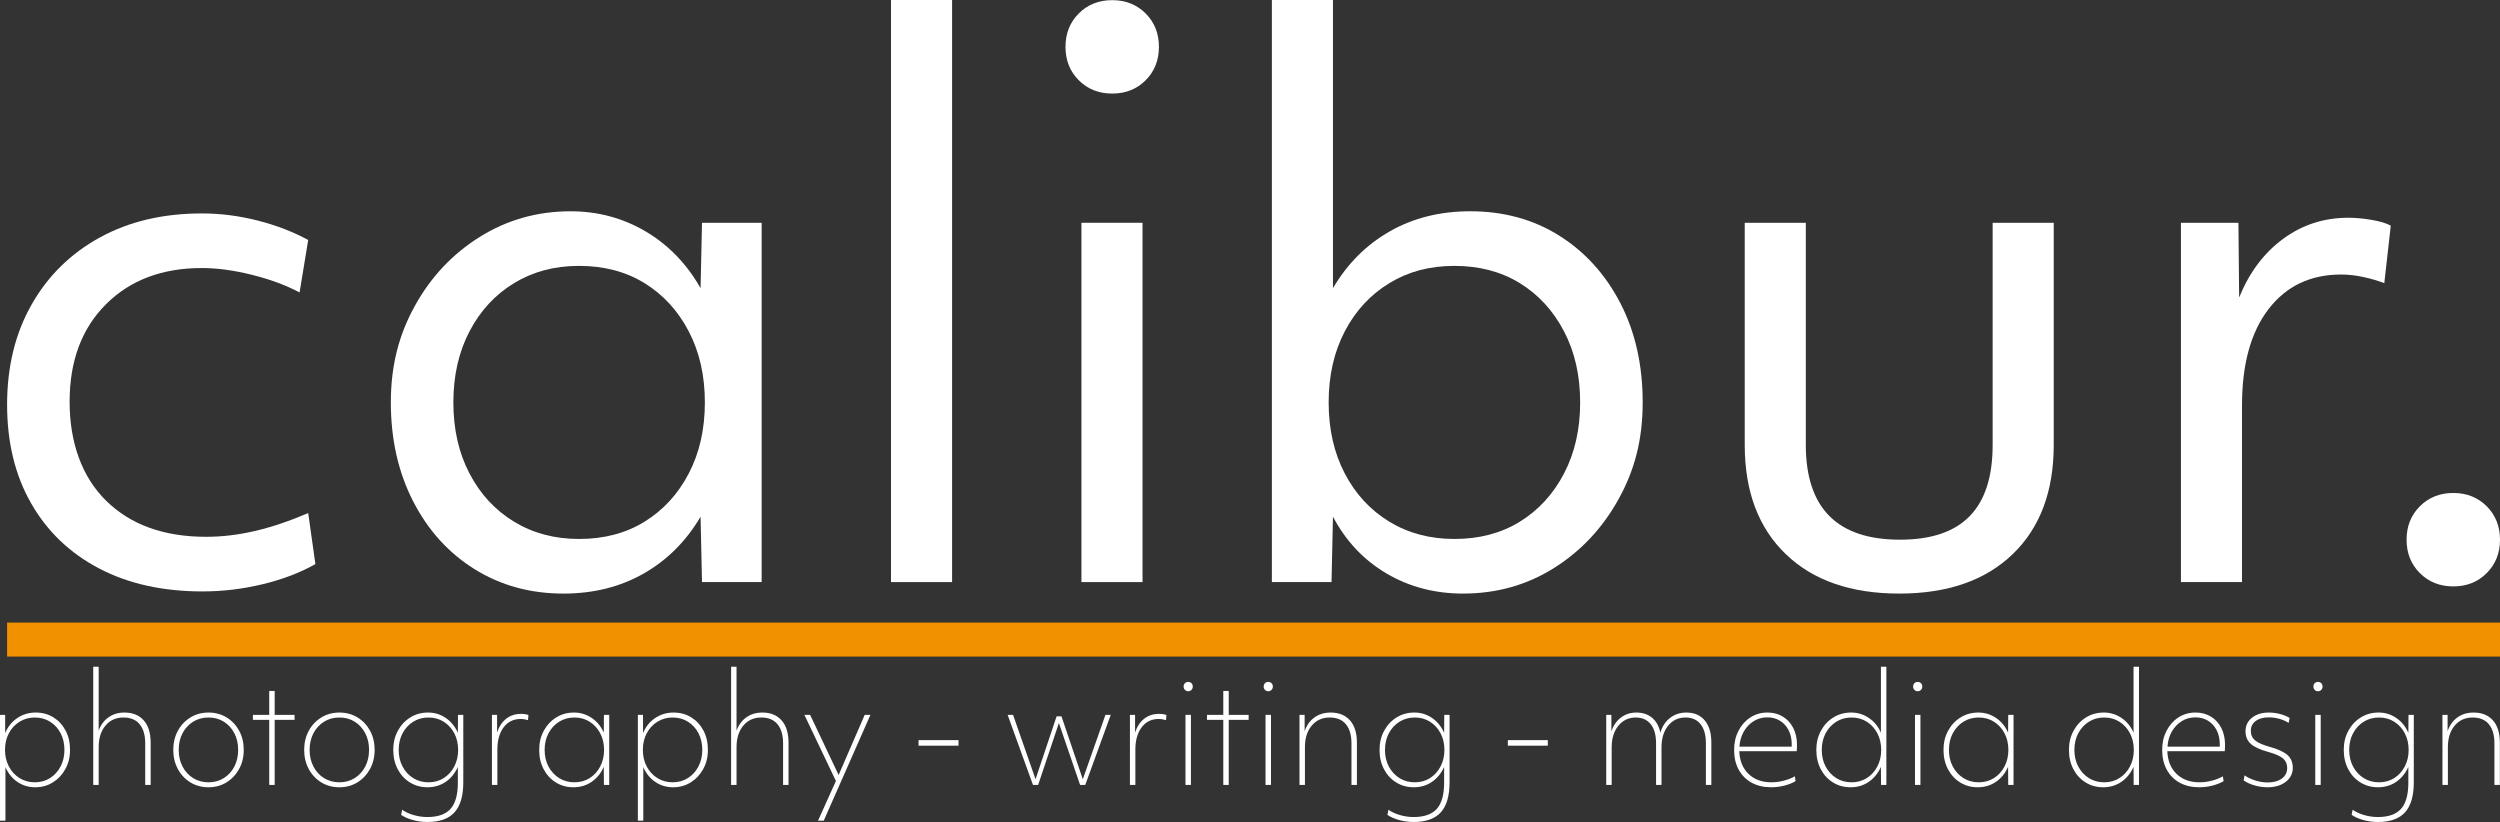 <?xml version="1.0" encoding="UTF-8"?>
<svg xmlns="http://www.w3.org/2000/svg" id="Ebene_1" data-name="Ebene 1" viewBox="0 0 4094.27 1346.2">
  <rect x="0" y="0" width="4094.27" height="1346.2" fill="#333333" stroke="none"/>
  <defs>
    <style>
      .cls-1 {
        fill: #fff;
      }

      .cls-2 {
        fill: #f29100;
      }
    </style>
  </defs>
  <g>
    <path class="cls-1" d="M331.74,968.59c-65.14,0-121.63-12.56-169.48-37.66-47.86-25.1-84.94-60.61-111.21-106.5-26.3-45.9-39.43-99.84-39.43-161.83s13.33-116.51,40.02-163.59c26.66-47.07,63.94-83.74,111.8-110.04,47.85-26.28,103.57-39.43,167.12-39.43,30.6,0,61.19,3.93,91.79,11.77,30.6,7.85,58.06,18.44,82.38,31.77l-14.12,85.91c-21.98-11.76-47.87-21.37-77.67-28.83-29.83-7.45-57.28-11.18-82.38-11.18-65.14,0-117.51,19.82-157.12,59.43-39.63,39.63-59.43,92.79-59.43,159.48s20.01,123.18,60.02,162.4c40.02,39.24,94.54,58.85,163.59,58.85,25.89,0,52.37-3.12,79.45-9.41,27.06-6.27,56.28-16.07,87.68-29.43l11.77,83.56c-25.13,14.12-53.95,25.12-86.5,32.95-32.57,7.84-65.32,11.77-98.27,11.77Z"></path>
    <path class="cls-1" d="M922.54,972.11c-54.14,0-102.59-13.34-145.35-40.01-42.77-26.67-76.32-63.74-100.63-111.22-24.33-47.46-36.48-101.4-36.48-161.82s13.13-110.81,39.43-158.29c26.27-47.46,61.78-85.12,106.51-112.98,44.72-27.84,94.15-41.77,148.29-41.77,44.72,0,85.71,10.99,122.98,32.95,37.26,21.98,67.27,52.96,90.04,92.97l2.35-107.09h97.68V953.29h-97.68l-2.35-107.09c-23.55,40.01-54.54,71.02-92.97,92.97-38.45,21.96-82.38,32.95-131.81,32.95Zm25.89-89.44c40.78,0,76.49-9.42,107.09-28.25,30.6-18.84,54.73-45.11,72.38-78.86,17.65-33.72,26.47-72.56,26.47-116.51s-8.83-82.77-26.47-116.51c-17.65-33.73-41.78-60.02-72.38-78.86-30.6-18.83-66.31-28.25-107.09-28.25s-75.53,9.42-106.51,28.25c-31.01,18.84-55.32,45.13-72.97,78.86-17.65,33.75-26.48,72.58-26.48,116.51s8.83,82.79,26.48,116.51c17.65,33.75,41.96,60.02,72.97,78.86,30.98,18.83,66.49,28.25,106.51,28.25Z"></path>
    <path class="cls-1" d="M1459.2,953.29V0h100.04V953.29h-100.04Z"></path>
    <path class="cls-1" d="M1771.08,953.29V364.84h100.04V953.29h-100.04Z"></path>
    <path class="cls-1" d="M2396.01,972.11c-46.3,0-88.08-10.99-125.34-32.95-37.27-21.96-66.49-52.96-87.68-92.97l-2.35,107.09h-97.68V0h100.04V471.93c23.54-40.01,54.52-70.99,92.97-92.97,38.43-21.96,82.38-32.95,131.81-32.95,54.91,0,103.57,13.34,145.93,40.01,42.37,26.68,75.71,63.56,100.04,110.63,24.31,47.07,36.48,101.21,36.48,162.41s-13.15,110.83-39.42,158.29c-26.3,47.48-61.61,85.14-105.92,112.98-44.34,27.84-93.97,41.77-148.88,41.77Zm-14.12-89.44c40.78,0,76.5-9.42,107.09-28.25,30.6-18.84,54.73-45.11,72.38-78.86,17.65-33.72,26.48-72.56,26.48-116.51s-8.83-82.77-26.48-116.51c-17.65-33.73-41.78-60.02-72.38-78.86-30.59-18.83-66.31-28.25-107.09-28.25s-75.53,9.42-106.51,28.25c-31,18.84-55.31,45.13-72.97,78.86-17.65,33.75-26.48,72.58-26.48,116.51s8.83,82.79,26.48,116.51c17.65,33.75,41.97,60.02,72.97,78.86,30.98,18.83,66.49,28.25,106.51,28.25Z"></path>
    <path class="cls-1" d="M3110.39,972.11c-79.26,0-141.23-21.57-185.95-64.73-44.73-43.14-67.08-102.78-67.08-178.89V364.84h100.03v363.66c0,103.57,51.38,155.35,154.18,155.35s151.81-51.78,151.81-155.35V364.84h100.04v363.66c0,76.11-22.35,135.75-67.08,178.89-44.73,43.16-106.71,64.73-185.95,64.73Z"></path>
    <path class="cls-1" d="M3571.73,953.29V364.84h94.15l1.17,122.39c16.49-40.78,40.4-72.77,71.8-95.91,31.37-23.14,67.08-34.72,107.09-34.72,11.76,0,24.52,1.17,38.25,3.53,13.73,2.35,24.14,5.5,31.19,9.42l-10.58,94.15c-10.22-3.91-21.6-7.24-34.14-10-12.55-2.74-24.71-4.12-36.47-4.12-50.22,0-89.85,18.83-118.87,56.49-29.04,37.66-43.55,90.23-43.55,157.7v289.52h-100.02Z"></path>
    <path class="cls-1" d="M4017.78,960.35c-21.98,0-40.23-7.25-54.74-21.77-14.53-14.51-21.77-32.76-21.77-54.73s7.25-40.19,21.77-54.73c14.51-14.5,32.76-21.77,54.74-21.77s40.19,7.27,54.72,21.77c14.51,14.53,21.77,32.77,21.77,54.73s-7.26,40.22-21.77,54.73c-14.53,14.53-32.77,21.77-54.72,21.77Z"></path>
  </g>
  <rect class="cls-2" x="11.62" y="1019.62" width="4082.65" height="55.65"></rect>
  <path class="cls-1" d="M1821.48,153.24c-21.98,0-40.23-7.25-54.74-21.77-14.53-14.51-21.77-32.76-21.77-54.73s7.25-40.19,21.77-54.73c14.51-14.5,32.76-21.77,54.74-21.77s40.19,7.27,54.72,21.77c14.51,14.53,21.77,32.77,21.77,54.73s-7.26,40.22-21.77,54.73c-14.53,14.53-32.77,21.77-54.72,21.77Z"></path>
  <g>
    <path class="cls-1" d="M0,1170.77H8.44v29.88c4.38-10.52,11.02-18.76,19.94-24.74,8.91-5.98,18.92-8.96,30.02-8.96s20.64,2.63,29.08,7.89,15.09,12.47,19.94,21.63c4.84,9.16,7.27,19.72,7.27,31.67s-2.5,21.83-7.51,31.07c-5.01,9.24-11.81,16.57-20.4,21.99-8.6,5.42-18.29,8.13-29.08,8.13s-20.49-2.91-29.08-8.72c-8.6-5.81-15.17-13.9-19.7-24.26v87.71H0v-173.27Zm81.97,103.49c7.27-4.62,13.02-10.95,17.24-19,4.22-8.04,6.33-17.09,6.33-27.13s-2.07-19.28-6.22-27.25c-4.14-7.96-9.89-14.26-17.24-18.88-7.35-4.62-15.71-6.93-25.1-6.93s-17.55,2.31-24.98,6.93c-7.43,4.62-13.25,10.92-17.47,18.88-4.22,7.97-6.33,17.05-6.33,27.25s2.11,19.08,6.33,27.13c4.22,8.05,10.04,14.38,17.47,19,7.42,4.62,15.75,6.93,24.98,6.93s17.71-2.31,24.98-6.93Z"></path>
    <path class="cls-1" d="M152.68,1091.9h8.91v104.68c3.44-9.4,8.83-16.69,16.18-21.87,7.35-5.18,16.03-7.77,26.03-7.77,13.45,0,23.96,4.26,31.55,12.79,7.58,8.53,11.38,20.67,11.38,36.45v69.31h-8.91v-68.12c0-13.54-3.05-23.98-9.15-31.31-6.1-7.33-14.93-10.99-26.5-10.99-12.2,0-22.01,4.42-29.43,13.26-7.43,8.84-11.14,20.59-11.14,35.25v61.9h-8.91v-193.59Z"></path>
    <path class="cls-1" d="M291.29,1259.44c-5.01-9.24-7.51-19.68-7.51-31.31s2.5-22.07,7.51-31.31c5-9.24,11.88-16.53,20.64-21.87,8.75-5.34,18.61-8.01,29.55-8.01s20.99,2.67,29.67,8.01c8.68,5.34,15.52,12.59,20.52,21.75,5,9.16,7.5,19.64,7.5,31.43s-2.54,22.07-7.62,31.31c-5.08,9.24-11.96,16.53-20.64,21.87-8.68,5.34-18.49,8.01-29.44,8.01s-20.99-2.67-29.67-8.01c-8.68-5.34-15.52-12.63-20.52-21.87Zm92.53-4.06c4.14-7.96,6.22-17.05,6.22-27.25s-2.11-19.52-6.33-27.48c-4.22-7.97-9.97-14.22-17.24-18.76-7.27-4.54-15.6-6.81-24.98-6.81s-17.75,2.27-25.1,6.81c-7.35,4.54-13.13,10.8-17.36,18.76-4.22,7.97-6.33,17.13-6.33,27.48s2.11,19.32,6.33,27.37c4.22,8.05,10,14.34,17.36,18.88,7.35,4.54,15.71,6.81,25.1,6.81s17.74-2.31,25.1-6.93c7.35-4.62,13.09-10.91,17.24-18.88Z"></path>
    <path class="cls-1" d="M440.93,1178.9h-26.74v-8.13h26.74v-39.2h8.91v39.2h32.6v8.13h-32.6v106.59h-8.91v-106.59Z"></path>
    <path class="cls-1" d="M505.66,1259.44c-5.01-9.24-7.51-19.68-7.51-31.31s2.5-22.07,7.51-31.31c5-9.24,11.88-16.53,20.64-21.87,8.75-5.34,18.61-8.01,29.55-8.01s20.99,2.67,29.67,8.01c8.68,5.34,15.52,12.59,20.52,21.75,5,9.16,7.5,19.64,7.5,31.43s-2.54,22.07-7.62,31.31c-5.08,9.24-11.96,16.53-20.64,21.87-8.68,5.34-18.49,8.01-29.44,8.01s-20.99-2.67-29.67-8.01c-8.68-5.34-15.52-12.63-20.52-21.87Zm92.53-4.06c4.14-7.96,6.22-17.05,6.22-27.25s-2.11-19.52-6.33-27.48c-4.22-7.97-9.97-14.22-17.24-18.76-7.27-4.54-15.6-6.81-24.98-6.81s-17.75,2.27-25.1,6.81c-7.35,4.54-13.13,10.8-17.36,18.76-4.22,7.97-6.33,17.13-6.33,27.48s2.11,19.32,6.33,27.37c4.22,8.05,10,14.34,17.36,18.88,7.35,4.54,15.71,6.81,25.1,6.81s17.74-2.31,25.1-6.93c7.35-4.62,13.09-10.91,17.24-18.88Z"></path>
    <path class="cls-1" d="M758.73,1281.19c0,22.14-4.77,38.52-14.31,49.11-9.54,10.59-24.39,15.89-44.56,15.89-8.13,0-16.07-1.08-23.81-3.23s-14.11-4.98-19.11-8.48l1.64-8.37c5.16,3.66,11.45,6.57,18.88,8.72,7.42,2.15,14.89,3.23,22.4,3.23,17.36,0,30.02-4.46,38-13.38,7.97-8.93,11.96-23.18,11.96-42.78v-25.81c-4.69,10.36-11.34,18.49-19.94,24.38-8.6,5.89-18.45,8.84-29.55,8.84s-20.45-2.63-28.97-7.89c-8.52-5.26-15.21-12.51-20.05-21.75-4.85-9.24-7.27-19.75-7.27-31.55s2.5-22.07,7.51-31.31c5-9.24,11.8-16.53,20.4-21.87,8.6-5.34,18.29-8.01,29.08-8.01s20.29,2.95,28.97,8.84c8.68,5.9,15.28,14.02,19.82,24.38l.23-29.4h8.68v110.42Zm-105.78-53.06c0,10.2,2.11,19.28,6.33,27.25,4.22,7.97,10,14.26,17.36,18.88,7.35,4.62,15.71,6.93,25.1,6.93s17.71-2.31,24.98-6.93c7.27-4.62,13.02-10.95,17.24-19,4.22-8.04,6.33-17.09,6.33-27.13s-2.11-19.28-6.33-27.25c-4.22-7.96-9.97-14.26-17.24-18.88-7.27-4.62-15.6-6.93-24.98-6.93s-17.75,2.31-25.1,6.93c-7.35,4.62-13.13,10.92-17.36,18.88-4.22,7.97-6.33,17.05-6.33,27.25Z"></path>
    <path class="cls-1" d="M805.63,1170.77h8.44v28.92c3.13-9.72,8.09-17.25,14.89-22.59,6.8-5.34,14.97-8.01,24.51-8.01,2.35,0,4.65,.2,6.92,.6,2.26,.4,3.95,.84,5.04,1.31l-.7,8.37c-1.56-.48-3.4-.92-5.51-1.31-2.11-.4-4.26-.6-6.45-.6-11.73,0-21.03,4.54-27.91,13.62-6.88,9.08-10.32,21.27-10.32,36.57v57.84h-8.91v-114.72Z"></path>
    <path class="cls-1" d="M997.72,1285.49h-8.68l-.23-29.64c-4.54,10.36-11.14,18.52-19.82,24.5-8.68,5.98-18.57,8.96-29.67,8.96s-20.45-2.63-28.97-7.89c-8.52-5.26-15.21-12.51-20.05-21.75-4.85-9.24-7.27-19.75-7.27-31.55s2.5-22.07,7.51-31.31c5-9.24,11.8-16.53,20.4-21.87,8.6-5.34,18.29-8.01,29.08-8.01s20.09,2.91,28.85,8.72c8.75,5.82,15.4,13.9,19.94,24.26l.23-29.16h8.68v114.72Zm-99.44-30.11c4.22,7.97,10,14.26,17.36,18.88,7.35,4.62,15.71,6.93,25.1,6.93s17.71-2.31,24.98-6.93c7.27-4.62,13.02-10.95,17.24-19,4.22-8.04,6.33-17.09,6.33-27.13s-2.11-19.28-6.33-27.25c-4.22-7.96-9.97-14.26-17.24-18.88-7.27-4.62-15.6-6.93-24.98-6.93s-17.75,2.31-25.1,6.93c-7.35,4.62-13.13,10.92-17.36,18.88-4.22,7.97-6.33,17.05-6.33,27.25s2.11,19.28,6.33,27.25Z"></path>
    <path class="cls-1" d="M1044.62,1170.77h8.44v29.88c4.38-10.52,11.02-18.76,19.94-24.74,8.91-5.98,18.92-8.96,30.02-8.96s20.64,2.63,29.08,7.89,15.09,12.47,19.94,21.63c4.84,9.16,7.27,19.72,7.27,31.67s-2.5,21.83-7.51,31.07c-5.01,9.24-11.81,16.57-20.4,21.99-8.6,5.42-18.29,8.13-29.08,8.13s-20.49-2.91-29.08-8.72c-8.6-5.81-15.17-13.9-19.7-24.26v87.71h-8.91v-173.27Zm81.97,103.49c7.27-4.62,13.02-10.95,17.24-19,4.22-8.04,6.33-17.09,6.33-27.13s-2.07-19.28-6.22-27.25c-4.14-7.96-9.89-14.26-17.24-18.88-7.35-4.62-15.71-6.93-25.1-6.93s-17.55,2.31-24.98,6.93c-7.43,4.62-13.25,10.92-17.47,18.88-4.22,7.97-6.33,17.05-6.33,27.25s2.11,19.08,6.33,27.13c4.22,8.05,10.04,14.38,17.47,19,7.42,4.62,15.75,6.93,24.98,6.93s17.71-2.31,24.98-6.93Z"></path>
    <path class="cls-1" d="M1197.31,1091.9h8.91v104.68c3.44-9.4,8.83-16.69,16.18-21.87,7.35-5.18,16.03-7.77,26.03-7.77,13.45,0,23.96,4.26,31.55,12.79,7.58,8.53,11.38,20.67,11.38,36.45v69.31h-8.91v-68.12c0-13.54-3.05-23.98-9.15-31.31-6.1-7.33-14.93-10.99-26.5-10.99-12.2,0-22.01,4.42-29.43,13.26-7.43,8.84-11.14,20.59-11.14,35.25v61.9h-8.91v-193.59Z"></path>
    <path class="cls-1" d="M1349.05,1344.05h-9.38l29.32-65.01-51.6-108.27h9.38l46.67,98.47,42.69-98.47h9.38l-76.46,173.27Z"></path>
    <path class="cls-1" d="M1504.31,1212.12h65.44v9.08h-65.44v-9.08Z"></path>
    <path class="cls-1" d="M1650.19,1170.77h8.91l36.82,105.4,34.48-103.01h7.97l34.95,103.01,37.06-105.4h8.68l-41.75,114.72h-8.44l-34.71-101.34-34.01,101.34h-8.44l-41.51-114.72Z"></path>
    <path class="cls-1" d="M1850.48,1170.77h8.44v28.92c3.13-9.72,8.09-17.25,14.89-22.59,6.8-5.34,14.97-8.01,24.51-8.01,2.35,0,4.65,.2,6.92,.6,2.26,.4,3.95,.84,5.04,1.31l-.7,8.37c-1.56-.48-3.4-.92-5.51-1.31-2.11-.4-4.26-.6-6.45-.6-11.73,0-21.03,4.54-27.91,13.62-6.88,9.08-10.32,21.27-10.32,36.57v57.84h-8.91v-114.72Z"></path>
    <path class="cls-1" d="M1940.54,1129.79c-1.41-1.51-2.11-3.3-2.11-5.38,0-2.23,.7-4.06,2.11-5.5,1.41-1.43,3.2-2.15,5.39-2.15s3.99,.72,5.39,2.15,2.11,3.27,2.11,5.5c0,2.07-.7,3.87-2.11,5.38-1.41,1.52-3.21,2.27-5.39,2.27s-3.99-.75-5.39-2.27Zm.94,40.99h8.91v114.72h-8.91v-114.72Z"></path>
    <path class="cls-1" d="M2003.4,1178.9h-26.74v-8.13h26.74v-39.2h8.91v39.2h32.6v8.13h-32.6v106.59h-8.91v-106.59Z"></path>
    <path class="cls-1" d="M2071.65,1129.79c-1.41-1.51-2.11-3.3-2.11-5.38,0-2.23,.7-4.06,2.11-5.5s3.2-2.15,5.39-2.15,3.99,.72,5.39,2.15,2.11,3.27,2.11,5.5c0,2.07-.7,3.87-2.11,5.38-1.41,1.52-3.21,2.27-5.39,2.27s-3.99-.75-5.39-2.27Zm.94,40.99h8.91v114.72h-8.91v-114.72Z"></path>
    <path class="cls-1" d="M2128.17,1170.77h8.44v26.77c3.28-9.72,8.64-17.25,16.07-22.58,7.42-5.34,16.3-8.01,26.62-8.01,13.45,0,23.96,4.26,31.55,12.79,7.58,8.53,11.38,20.67,11.38,36.45v69.31h-8.91v-68.12c0-13.54-3.05-23.98-9.15-31.31-6.1-7.33-14.93-10.99-26.5-10.99-12.2,0-22.01,4.42-29.44,13.26-7.43,8.84-11.14,20.59-11.14,35.25v61.9h-8.91v-114.72Z"></path>
    <path class="cls-1" d="M2373.97,1281.19c0,22.14-4.77,38.52-14.31,49.11-9.54,10.59-24.39,15.89-44.56,15.89-8.13,0-16.07-1.08-23.81-3.23-7.74-2.15-14.11-4.98-19.12-8.48l1.64-8.37c5.16,3.66,11.45,6.57,18.88,8.72,7.42,2.15,14.89,3.23,22.4,3.23,17.36,0,30.02-4.46,38-13.38,7.97-8.93,11.96-23.18,11.96-42.78v-25.81c-4.69,10.36-11.34,18.49-19.94,24.38-8.6,5.89-18.45,8.84-29.55,8.84s-20.45-2.63-28.97-7.89c-8.52-5.26-15.21-12.51-20.05-21.75-4.85-9.24-7.27-19.75-7.27-31.55s2.5-22.07,7.51-31.31c5-9.24,11.8-16.53,20.41-21.87,8.6-5.34,18.29-8.01,29.08-8.01s20.29,2.95,28.97,8.84c8.68,5.9,15.28,14.02,19.82,24.38l.23-29.4h8.68v110.42Zm-105.78-53.06c0,10.2,2.11,19.28,6.33,27.25,4.22,7.97,10,14.26,17.36,18.88,7.35,4.62,15.71,6.93,25.1,6.93s17.71-2.31,24.98-6.93c7.27-4.62,13.02-10.95,17.24-19,4.22-8.04,6.33-17.09,6.33-27.13s-2.11-19.28-6.33-27.25c-4.22-7.96-9.97-14.26-17.24-18.88-7.27-4.62-15.6-6.93-24.98-6.93s-17.75,2.31-25.1,6.93c-7.35,4.62-13.13,10.92-17.36,18.88-4.22,7.97-6.33,17.05-6.33,27.25Z"></path>
    <path class="cls-1" d="M2469.42,1212.12h65.44v9.08h-65.44v-9.08Z"></path>
    <path class="cls-1" d="M2630.54,1170.77h8.44v26.77c3.28-9.56,8.52-17.05,15.71-22.47,7.19-5.42,15.63-8.13,25.33-8.13,10.32,0,18.88,2.87,25.68,8.6,6.8,5.74,11.29,13.86,13.49,24.38,2.97-10.2,8.25-18.24,15.83-24.14,7.58-5.89,16.46-8.84,26.62-8.84,12.98,0,23.06,4.3,30.25,12.91,7.19,8.6,10.79,20.71,10.79,36.33v69.31h-8.91v-68.12c0-13.54-2.9-23.98-8.68-31.31-5.79-7.33-14-10.99-24.63-10.99-11.88,0-21.42,4.5-28.61,13.5-7.19,9-10.79,20.83-10.79,35.49v61.42h-8.91v-68.12c0-13.7-2.93-24.18-8.8-31.43-5.86-7.25-14.11-10.87-24.74-10.87-7.66,0-14.42,2.03-20.29,6.09-5.86,4.06-10.48,9.72-13.84,16.97-3.36,7.25-5.04,15.82-5.04,25.69v61.66h-8.91v-114.72Z"></path>
    <path class="cls-1" d="M2900.73,1289.32c-12.35,0-23.07-2.51-32.13-7.53-9.07-5.02-16.11-12.11-21.11-21.27-5.01-9.16-7.51-19.87-7.51-32.15s2.38-22.31,7.15-31.55c4.77-9.24,11.26-16.53,19.47-21.87,8.21-5.34,17.55-8.01,28.03-8.01,9.54,0,17.94,2.23,25.21,6.69,7.27,4.46,12.94,10.68,17,18.64,4.06,7.97,6.1,17.21,6.1,27.72,0,1.59-.04,3.19-.12,4.78-.08,1.59-.2,3.43-.35,5.5h-94.05c.62,15.62,5.67,28,15.13,37.16,9.46,9.17,21.93,13.74,37.41,13.74,6.72,0,13.49-.87,20.29-2.63,6.8-1.75,12.86-4.14,18.18-7.17l1.17,7.89c-5.01,3.03-11.06,5.46-18.18,7.29-7.12,1.83-14.35,2.75-21.7,2.75Zm28.15-94.05c-3.44-6.45-8.13-11.47-14.07-15.06-5.94-3.58-12.75-5.38-20.4-5.38-8.29,0-15.75,2.07-22.4,6.21-6.65,4.15-12.04,9.8-16.18,16.97-4.14,7.17-6.53,15.46-7.15,24.86h85.61c.15-2.07,.15-3.82,0-5.26-.16-8.44-1.96-15.89-5.39-22.35Z"></path>
    <path class="cls-1" d="M3089.3,1285.49h-8.68l-.23-29.64c-4.54,10.36-11.14,18.52-19.82,24.5-8.68,5.98-18.57,8.96-29.67,8.96s-20.45-2.63-28.97-7.89c-8.52-5.26-15.21-12.51-20.05-21.75-4.85-9.24-7.27-19.75-7.27-31.55s2.5-22.07,7.51-31.31c5-9.24,11.8-16.53,20.41-21.87,8.6-5.34,18.29-8.01,29.08-8.01s20.09,2.91,28.85,8.72c8.75,5.82,15.4,13.9,19.94,24.26v-108.03h8.91v193.59Zm-99.45-30.11c4.22,7.97,10,14.26,17.36,18.88,7.35,4.62,15.71,6.93,25.1,6.93s17.71-2.31,24.98-6.93c7.27-4.62,13.02-10.95,17.24-19,4.22-8.04,6.33-17.09,6.33-27.13s-2.11-19.28-6.33-27.25c-4.22-7.96-9.97-14.26-17.24-18.88-7.27-4.62-15.6-6.93-24.98-6.93s-17.75,2.31-25.1,6.93c-7.35,4.62-13.13,10.92-17.36,18.88-4.22,7.97-6.33,17.05-6.33,27.25s2.11,19.28,6.33,27.25Z"></path>
    <path class="cls-1" d="M3135.26,1129.79c-1.41-1.51-2.11-3.3-2.11-5.38,0-2.23,.7-4.06,2.11-5.5s3.2-2.15,5.39-2.15,3.99,.72,5.39,2.15,2.11,3.27,2.11,5.5c0,2.07-.7,3.87-2.11,5.38-1.41,1.52-3.21,2.27-5.39,2.27s-3.99-.75-5.39-2.27Zm.94,40.99h8.91v114.72h-8.91v-114.72Z"></path>
    <path class="cls-1" d="M3297.57,1285.49h-8.68l-.23-29.64c-4.54,10.36-11.14,18.52-19.82,24.5-8.68,5.98-18.57,8.96-29.67,8.96s-20.45-2.63-28.97-7.89c-8.52-5.26-15.21-12.51-20.05-21.75-4.85-9.24-7.27-19.75-7.27-31.55s2.5-22.07,7.51-31.31c5-9.24,11.8-16.53,20.41-21.87,8.6-5.34,18.29-8.01,29.08-8.01s20.09,2.91,28.85,8.72c8.75,5.82,15.4,13.9,19.94,24.26l.23-29.16h8.68v114.72Zm-99.45-30.11c4.22,7.97,10,14.26,17.36,18.88,7.35,4.62,15.71,6.93,25.1,6.93s17.71-2.31,24.98-6.93c7.27-4.62,13.02-10.95,17.24-19,4.22-8.04,6.33-17.09,6.33-27.13s-2.11-19.28-6.33-27.25c-4.22-7.96-9.97-14.26-17.24-18.88-7.27-4.62-15.6-6.93-24.98-6.93s-17.75,2.31-25.1,6.93c-7.35,4.62-13.13,10.92-17.36,18.88-4.22,7.97-6.33,17.05-6.33,27.25s2.11,19.28,6.33,27.25Z"></path>
    <path class="cls-1" d="M3503.02,1285.49h-8.68l-.23-29.64c-4.54,10.36-11.14,18.52-19.82,24.5-8.68,5.98-18.57,8.96-29.67,8.96s-20.45-2.63-28.97-7.89c-8.52-5.26-15.21-12.51-20.05-21.75-4.85-9.24-7.27-19.75-7.27-31.55s2.5-22.07,7.51-31.31c5-9.24,11.8-16.53,20.41-21.87,8.6-5.34,18.29-8.01,29.08-8.01s20.09,2.91,28.85,8.72c8.75,5.82,15.4,13.9,19.94,24.26v-108.03h8.91v193.59Zm-99.45-30.11c4.22,7.97,10,14.26,17.36,18.88,7.35,4.62,15.71,6.93,25.1,6.93s17.71-2.31,24.98-6.93c7.27-4.62,13.02-10.95,17.24-19,4.22-8.04,6.33-17.09,6.33-27.13s-2.11-19.28-6.33-27.25c-4.22-7.96-9.97-14.26-17.24-18.88-7.27-4.62-15.6-6.93-24.98-6.93s-17.75,2.31-25.1,6.93c-7.35,4.62-13.13,10.92-17.36,18.88-4.22,7.97-6.33,17.05-6.33,27.25s2.11,19.28,6.33,27.25Z"></path>
    <path class="cls-1" d="M3601.76,1289.32c-12.35,0-23.07-2.51-32.13-7.53-9.07-5.02-16.11-12.11-21.11-21.27-5.01-9.16-7.51-19.87-7.51-32.15s2.38-22.31,7.15-31.55c4.77-9.24,11.26-16.53,19.47-21.87,8.21-5.34,17.55-8.01,28.03-8.01,9.54,0,17.94,2.23,25.21,6.69,7.27,4.46,12.94,10.68,17,18.64,4.06,7.97,6.1,17.21,6.1,27.72,0,1.59-.04,3.19-.12,4.78-.08,1.59-.2,3.43-.35,5.5h-94.05c.62,15.62,5.67,28,15.13,37.16,9.46,9.17,21.93,13.74,37.41,13.74,6.72,0,13.49-.87,20.29-2.63,6.8-1.75,12.86-4.14,18.18-7.17l1.17,7.89c-5.01,3.03-11.06,5.46-18.18,7.29-7.12,1.83-14.35,2.75-21.7,2.75Zm28.15-94.05c-3.44-6.45-8.13-11.47-14.07-15.06-5.94-3.58-12.75-5.38-20.4-5.38-8.29,0-15.75,2.07-22.4,6.21-6.65,4.15-12.04,9.8-16.18,16.97-4.14,7.17-6.53,15.46-7.15,24.86h85.61c.15-2.07,.15-3.82,0-5.26-.16-8.44-1.96-15.89-5.39-22.35Z"></path>
    <path class="cls-1" d="M3743.42,1280.36c-7.66,5.98-17.59,8.96-29.79,8.96-7.04,0-14.07-1-21.11-2.99-7.04-1.99-13.06-4.74-18.06-8.25l1.41-8.37c4.84,3.51,10.75,6.33,17.71,8.49,6.96,2.15,13.64,3.23,20.05,3.23,9.85,0,17.67-2.15,23.45-6.45,5.78-4.3,8.68-10.04,8.68-17.21,0-6.53-2.27-11.75-6.8-15.66-4.54-3.9-12.82-7.53-24.86-10.87-13.29-3.66-22.71-8.08-28.26-13.26-5.55-5.18-8.33-11.99-8.33-20.43,0-9.08,3.52-16.45,10.55-22.11,7.04-5.65,16.26-8.48,27.68-8.48,6.25,0,12.39,.8,18.41,2.39,6.02,1.59,11.22,3.75,15.6,6.45l-1.64,8.13c-4.38-2.87-9.42-5.1-15.13-6.69-5.71-1.59-11.53-2.39-17.47-2.39-8.91,0-16.03,1.99-21.34,5.98-5.32,3.98-7.97,9.32-7.97,16.01s2.31,11.75,6.92,15.65c4.61,3.91,12.62,7.45,24.04,10.64,13.76,3.82,23.49,8.33,29.2,13.5,5.71,5.18,8.56,12.15,8.56,20.91,0,9.24-3.83,16.85-11.49,22.82Z"></path>
    <path class="cls-1" d="M3790.79,1129.79c-1.41-1.51-2.11-3.3-2.11-5.38,0-2.23,.7-4.06,2.11-5.5s3.2-2.15,5.39-2.15,3.99,.72,5.39,2.15,2.11,3.27,2.11,5.5c0,2.07-.7,3.87-2.11,5.38-1.41,1.52-3.21,2.27-5.39,2.27s-3.99-.75-5.39-2.27Zm.94,40.99h8.91v114.72h-8.91v-114.72Z"></path>
    <path class="cls-1" d="M3953.09,1281.19c0,22.14-4.77,38.52-14.31,49.11-9.54,10.59-24.39,15.89-44.56,15.89-8.13,0-16.07-1.08-23.81-3.23-7.74-2.15-14.11-4.98-19.12-8.48l1.64-8.37c5.16,3.66,11.45,6.57,18.88,8.72,7.42,2.15,14.89,3.23,22.4,3.23,17.36,0,30.02-4.46,38-13.38,7.97-8.93,11.96-23.18,11.96-42.78v-25.81c-4.69,10.36-11.34,18.49-19.94,24.38-8.6,5.89-18.45,8.84-29.55,8.84s-20.45-2.63-28.97-7.89c-8.52-5.26-15.21-12.51-20.05-21.75-4.85-9.24-7.27-19.75-7.27-31.55s2.5-22.07,7.51-31.31c5-9.24,11.8-16.53,20.41-21.87,8.6-5.34,18.29-8.01,29.08-8.01s20.29,2.95,28.97,8.84c8.68,5.9,15.28,14.02,19.82,24.38l.23-29.4h8.68v110.42Zm-105.78-53.06c0,10.2,2.11,19.28,6.33,27.25,4.22,7.97,10,14.26,17.36,18.88,7.35,4.62,15.71,6.93,25.1,6.93s17.71-2.31,24.98-6.93c7.27-4.62,13.02-10.95,17.24-19,4.22-8.04,6.33-17.09,6.33-27.13s-2.11-19.28-6.33-27.25c-4.22-7.96-9.97-14.26-17.24-18.88-7.27-4.62-15.6-6.93-24.98-6.93s-17.75,2.31-25.1,6.93c-7.35,4.62-13.13,10.92-17.36,18.88-4.22,7.97-6.33,17.05-6.33,27.25Z"></path>
    <path class="cls-1" d="M4000,1170.77h8.44v26.77c3.28-9.72,8.64-17.25,16.07-22.58,7.42-5.34,16.3-8.01,26.62-8.01,13.45,0,23.96,4.26,31.55,12.79,7.58,8.53,11.38,20.67,11.38,36.45v69.31h-8.91v-68.12c0-13.54-3.05-23.98-9.15-31.31-6.1-7.33-14.93-10.99-26.5-10.99-12.2,0-22.01,4.42-29.44,13.26-7.43,8.84-11.14,20.59-11.14,35.25v61.9h-8.91v-114.72Z"></path>
  </g>
</svg>
